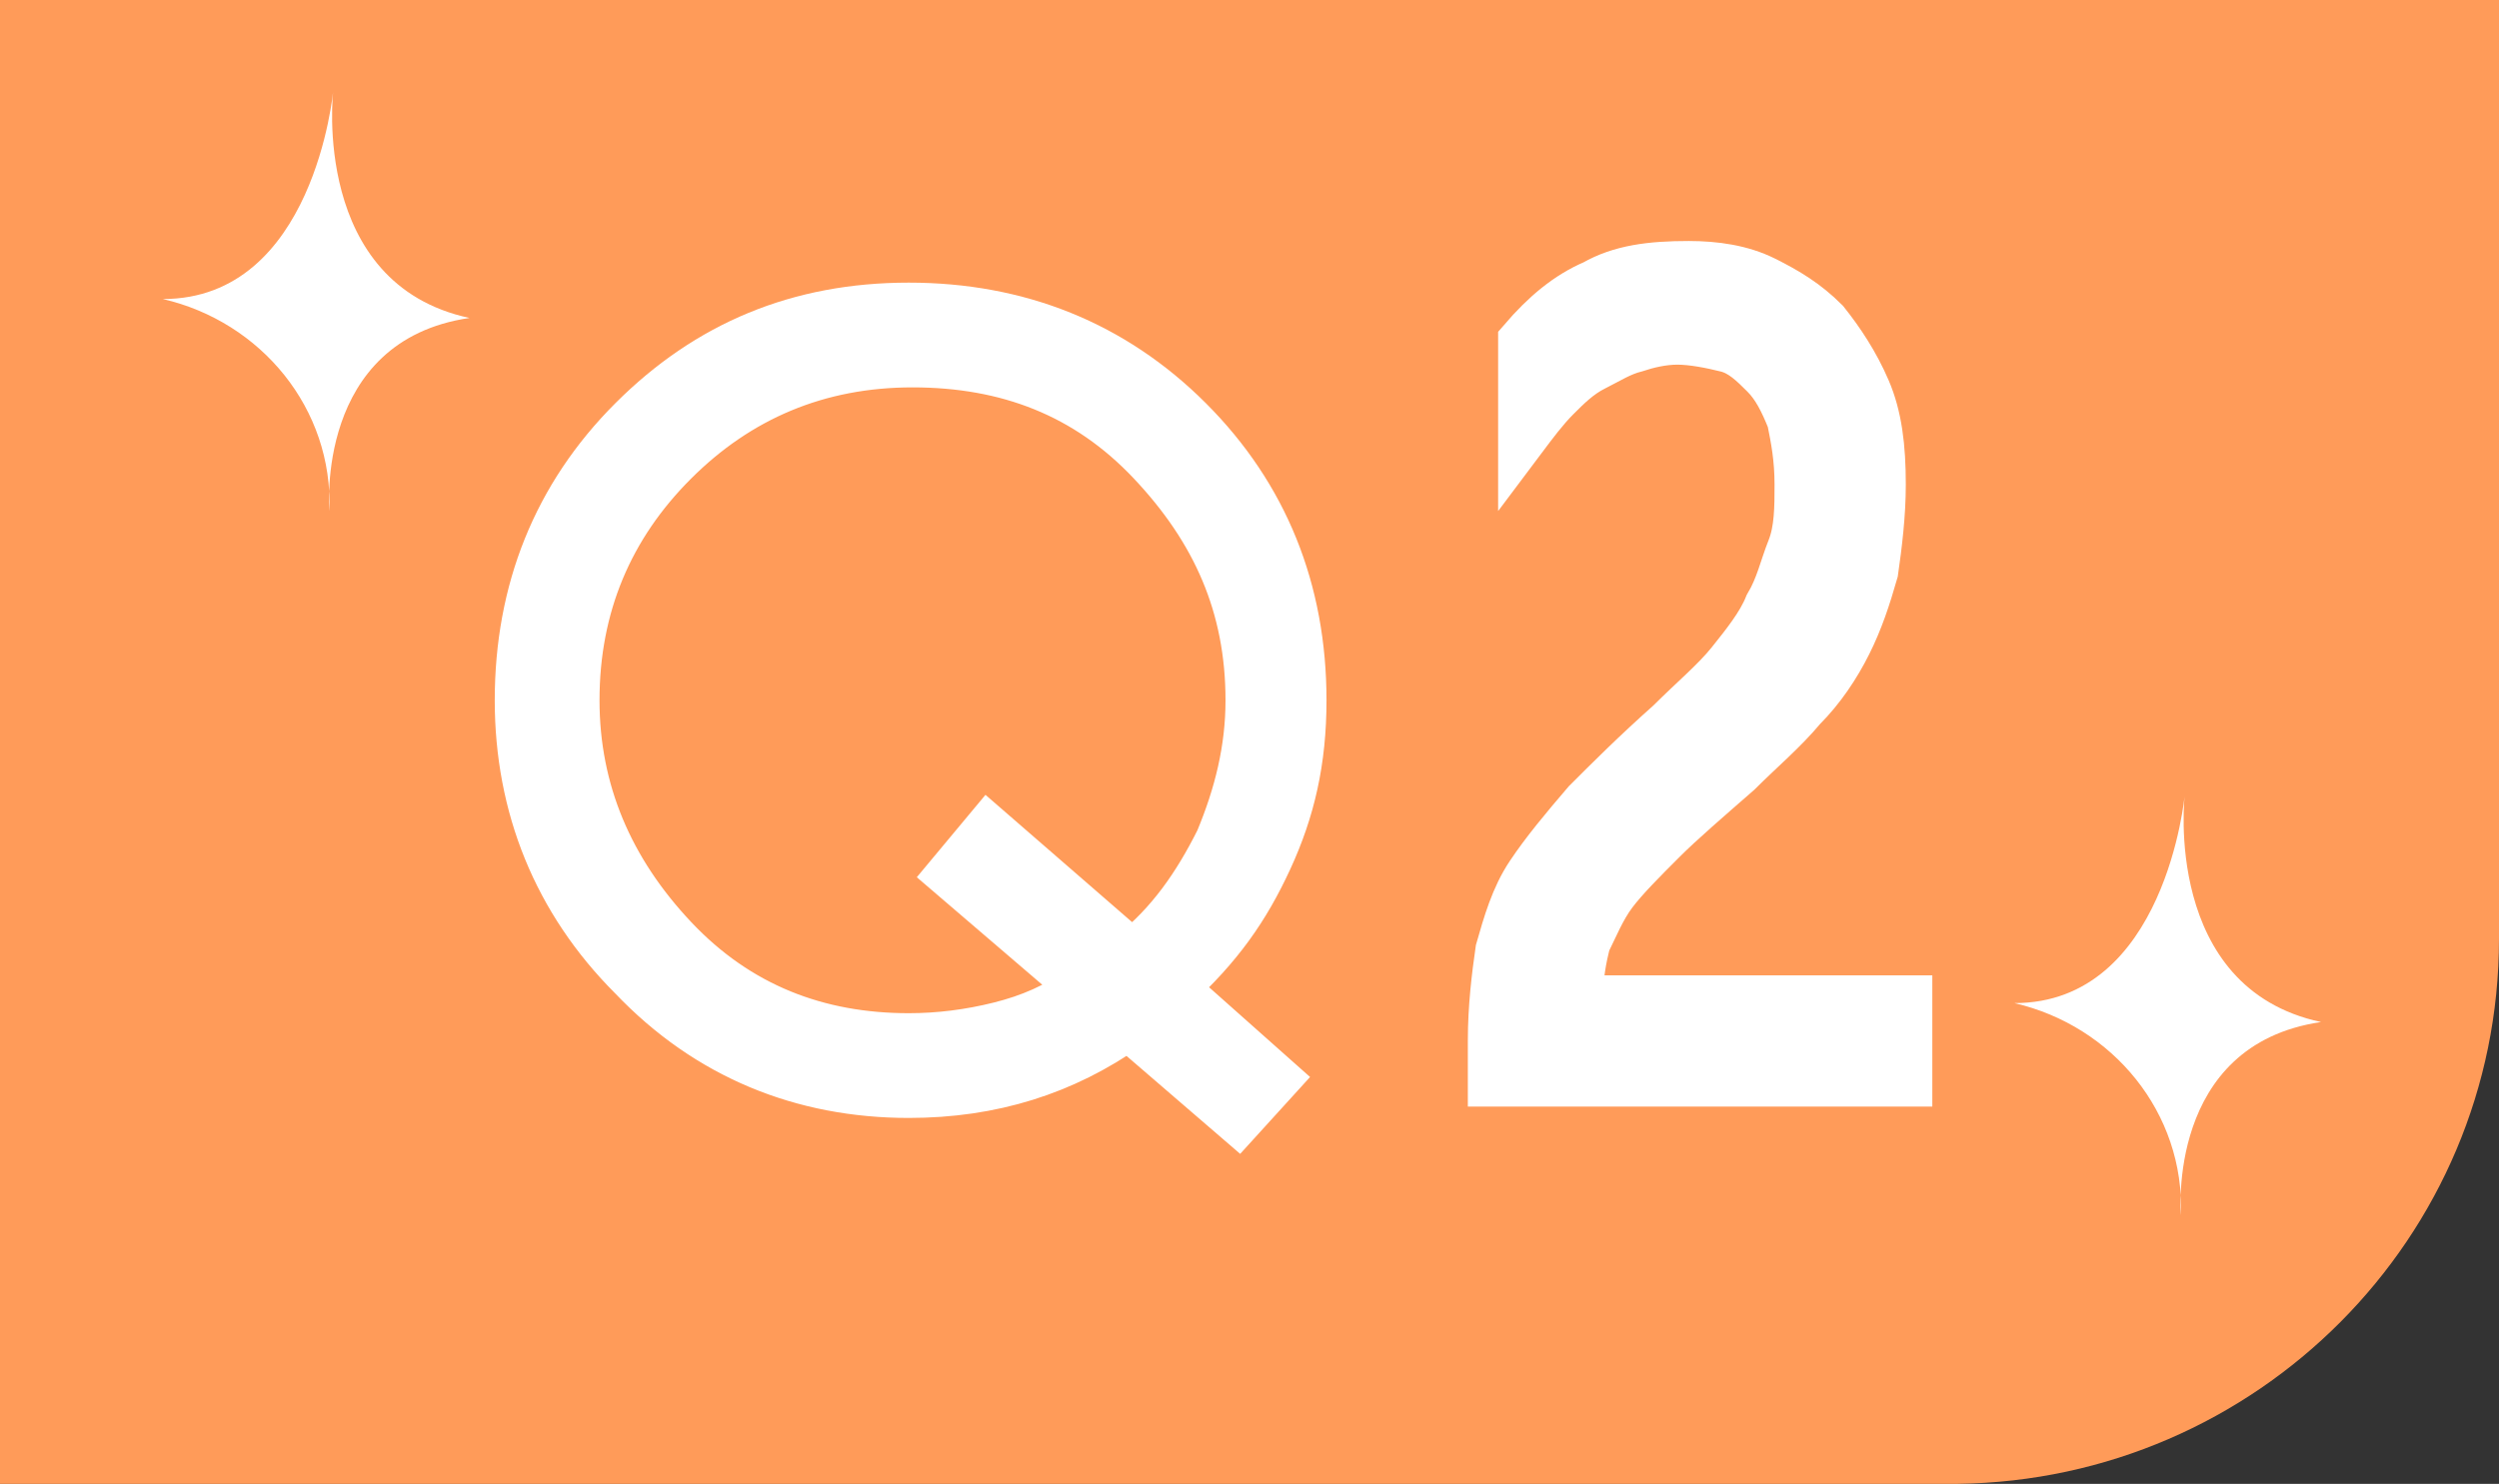 <?xml version="1.0" encoding="utf-8"?>
<!-- Generator: Adobe Illustrator 24.0.2, SVG Export Plug-In . SVG Version: 6.00 Build 0)  -->
<svg version="1.1" id="レイヤー_1" xmlns="http://www.w3.org/2000/svg" xmlns:xlink="http://www.w3.org/1999/xlink" x="0px"
	 y="0px" viewBox="0 0 66 39.2" style="enable-background:new 0 0 66 39.2;" xml:space="preserve">
<rect x="0" y="0" width="66" height="39.2" fill="#333333" stroke="none"/>
<style type="text/css">
	.st0{fill:#FF9B59;}
	.st1{fill:#FFFFFF;}
	.st2{fill:#FFFFFF;stroke:#FFFFFF;stroke-width:1.267;stroke-miterlimit:10;}
</style>
<title>qa_stit_01</title>
<path class="st0" d="M66,24.8V0H0v39.2h51.7C59.6,39.1,66,32.7,66,24.8z"/>
<path class="st1" d="M8.8,2.4c0,0-0.5,5.5-4.5,5.5c2.6,0.6,4.5,2.9,4.4,5.6c0,0-0.4-4.5,3.7-5.1C8.2,7.5,8.8,2.4,8.8,2.4z"/>
<path class="st1" d="M57.7,21c0,0-0.5,5.5-4.5,5.5c2.6,0.6,4.5,2.9,4.4,5.6c0,0-0.4-4.5,3.7-5.1C57.1,26.1,57.7,21,57.7,21z"/>
<g>
	<path class="st2" d="M29.8,27.1c-1.7,1.2-3.6,1.8-5.8,1.8c-2.8,0-5.3-1-7.3-3.1c-2-2-3-4.5-3-7.3c0-2.9,1-5.4,3-7.4
		c2-2,4.4-3,7.3-3c2.9,0,5.4,1,7.4,3c2,2,3,4.5,3,7.4c0,1.6-0.3,2.9-0.9,4.2S32.2,25,31,26.1l2.7,2.4l-1,1.1L29.8,27.1z M26.1,21.9
		l3.8,3.3c1-0.8,1.7-1.8,2.3-3c0.5-1.2,0.8-2.4,0.8-3.7c0-2.5-0.9-4.5-2.6-6.3s-3.8-2.6-6.3-2.6c-2.5,0-4.6,0.9-6.3,2.6
		c-1.7,1.7-2.6,3.8-2.6,6.3c0,2.4,0.9,4.5,2.6,6.3c1.7,1.8,3.8,2.6,6.2,2.6c0.8,0,1.6-0.1,2.4-0.3s1.5-0.5,2.2-1l-3.5-3L26.1,21.9z"
		/>
	<path class="st2" d="M47.5,12.8c0-0.7-0.1-1.2-0.2-1.7c-0.2-0.5-0.4-0.9-0.7-1.2c-0.3-0.3-0.6-0.6-1-0.7S44.7,9,44.3,9
		c-0.4,0-0.8,0.1-1.1,0.2c-0.4,0.1-0.7,0.3-1.1,0.5s-0.7,0.5-1,0.8c-0.3,0.3-0.6,0.7-0.9,1.1V9c0.6-0.7,1.2-1.2,1.9-1.5
		c0.7-0.4,1.5-0.5,2.5-0.5c0.7,0,1.4,0.1,2,0.4c0.6,0.3,1.1,0.6,1.6,1.1c0.4,0.5,0.8,1.1,1.1,1.8c0.3,0.7,0.4,1.5,0.4,2.5
		c0,0.8-0.1,1.6-0.2,2.3c-0.2,0.7-0.4,1.3-0.7,1.9c-0.3,0.6-0.7,1.2-1.2,1.7c-0.5,0.6-1.1,1.1-1.7,1.7c-0.8,0.7-1.5,1.3-2,1.8
		c-0.5,0.5-1,1-1.3,1.4c-0.3,0.4-0.5,0.9-0.7,1.3c-0.1,0.4-0.2,0.9-0.2,1.5h8.7v2.2H39.4v-1.1c0-0.9,0.1-1.7,0.2-2.4
		c0.2-0.7,0.4-1.4,0.8-2c0.4-0.6,0.9-1.2,1.5-1.9c0.6-0.6,1.3-1.3,2.2-2.1c0.6-0.6,1.2-1.1,1.6-1.6c0.4-0.5,0.8-1,1-1.5
		c0.3-0.5,0.4-1,0.6-1.5S47.5,13.4,47.5,12.8z"/>
</g>
</svg>
